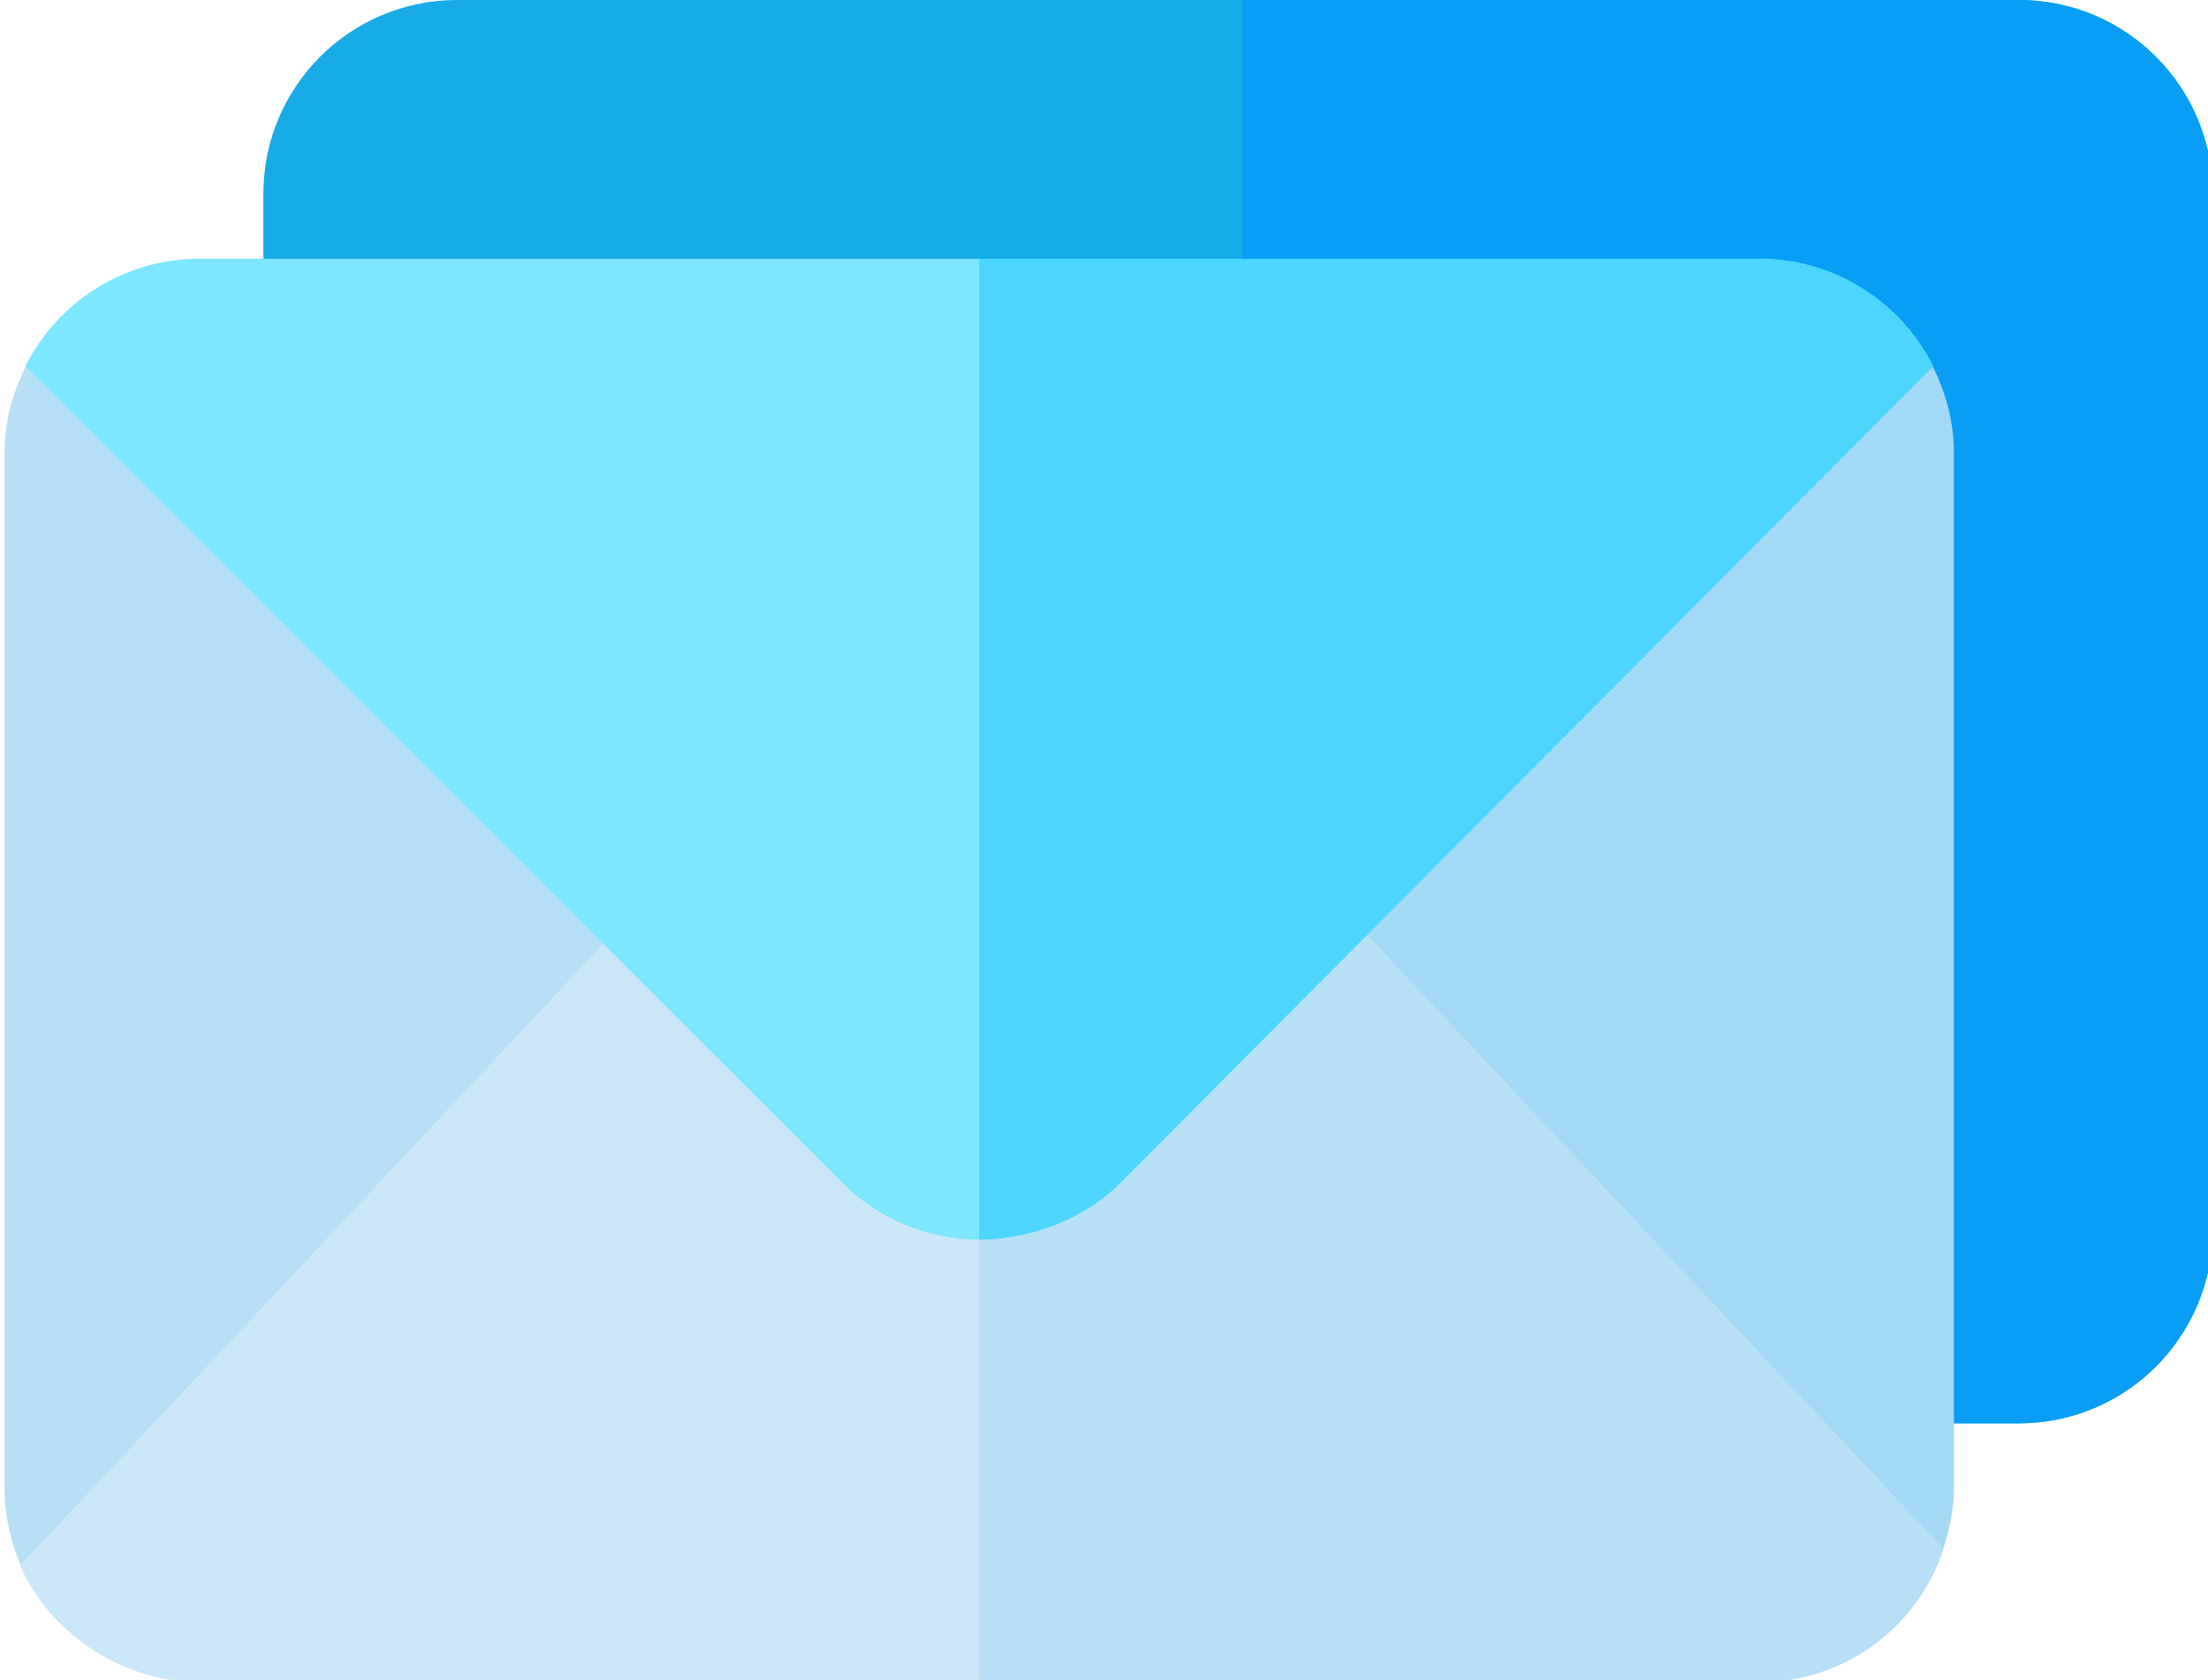 <?xml version="1.0" encoding="utf-8"?>
<!-- Generator: Adobe Illustrator 16.0.0, SVG Export Plug-In . SVG Version: 6.00 Build 0)  -->
<!DOCTYPE svg PUBLIC "-//W3C//DTD SVG 1.1//EN" "http://www.w3.org/Graphics/SVG/1.1/DTD/svg11.dtd">
<svg version="1.1" id="Capa_1" xmlns="http://www.w3.org/2000/svg" xmlns:xlink="http://www.w3.org/1999/xlink" x="0px" y="0px"
	 width="512px" height="389.509px" viewBox="-97.917 -306.657 512 389.509" enable-background="new -97.917 -306.657 512 389.509"
	 xml:space="preserve">
<g>
	<path fill="#17ACE8" d="M370.168-306.657H8.149c-24.902,0-45.002,20.1-45.002,45.003v240.012c0,24.901,20.1,45.002,45.002,45.002
		h362.019c24.9,0,45.002-20.101,45.002-45.002v-240.012C415.17-286.557,395.068-306.657,370.168-306.657z"/>
	<path fill="#089EF6" d="M415.17-261.654v240.012c0,24.901-20.102,45.002-45.002,45.002h-180.01v-330.018h180.01
		C395.068-306.657,415.17-286.557,415.17-261.654z"/>
	<path fill="#B7E0F6" d="M-91.917-221.729c-3.058,6.076-4.941,12.826-4.941,20.078V38.361c0,6.35,1.354,12.367,3.734,17.851
		l50.595-8.117L49.566-54.109l6.546-48.819L-91.917-221.729z"/>
	<path fill="#CAE8F9" d="M352.767,52.462c-6.3,18.902-23.699,30.902-42.603,30.902h-362.02c-16.501,0-33.9-10.201-41.401-27.002
		L56.151-102.945c23.701,18.9,15.399,11.699,62.504,49.201c2.698,2.701,6.6,4.201,10.501,4.201c3.899,0,7.8-1.5,10.5-4.201
		c49.802-39.601,39.4-30.6,65.201-51.303L352.767,52.462z"/>
	<path fill="#7DE7FF" d="M350.368-221.752L161.957-32.442c-8.399,8.4-20.8,13.2-32.801,13.2s-23.402-4.8-31.803-13.2
		l-189.411-189.31c8.102-15.902,24.001-24.903,40.202-24.903h362.02C326.365-246.655,342.267-237.654,350.368-221.752z"/>
	<path fill="#A4D9F5" d="M350.224-221.729L204.759-104.979l6.525,48.844l92.83,102.449l48.621,6.007
		c1.448-4.425,2.433-9.058,2.433-13.959v-240.012C355.168-208.902,353.284-215.656,350.224-221.729z"/>
	<path fill="#B7E0F6" d="M352.767,52.462c-6.3,18.902-23.699,30.902-42.603,30.902H129.156V-49.543c3.899,0,7.8-1.5,10.5-4.201
		c49.802-39.601,39.4-30.6,65.201-51.303L352.767,52.462z"/>
	<path fill="#4CD6FE" d="M350.368-221.752L161.957-32.442c-8.399,8.4-20.8,13.2-32.801,13.2v-227.413h181.008
		C326.365-246.655,342.267-237.654,350.368-221.752z"/>
</g>
</svg>
